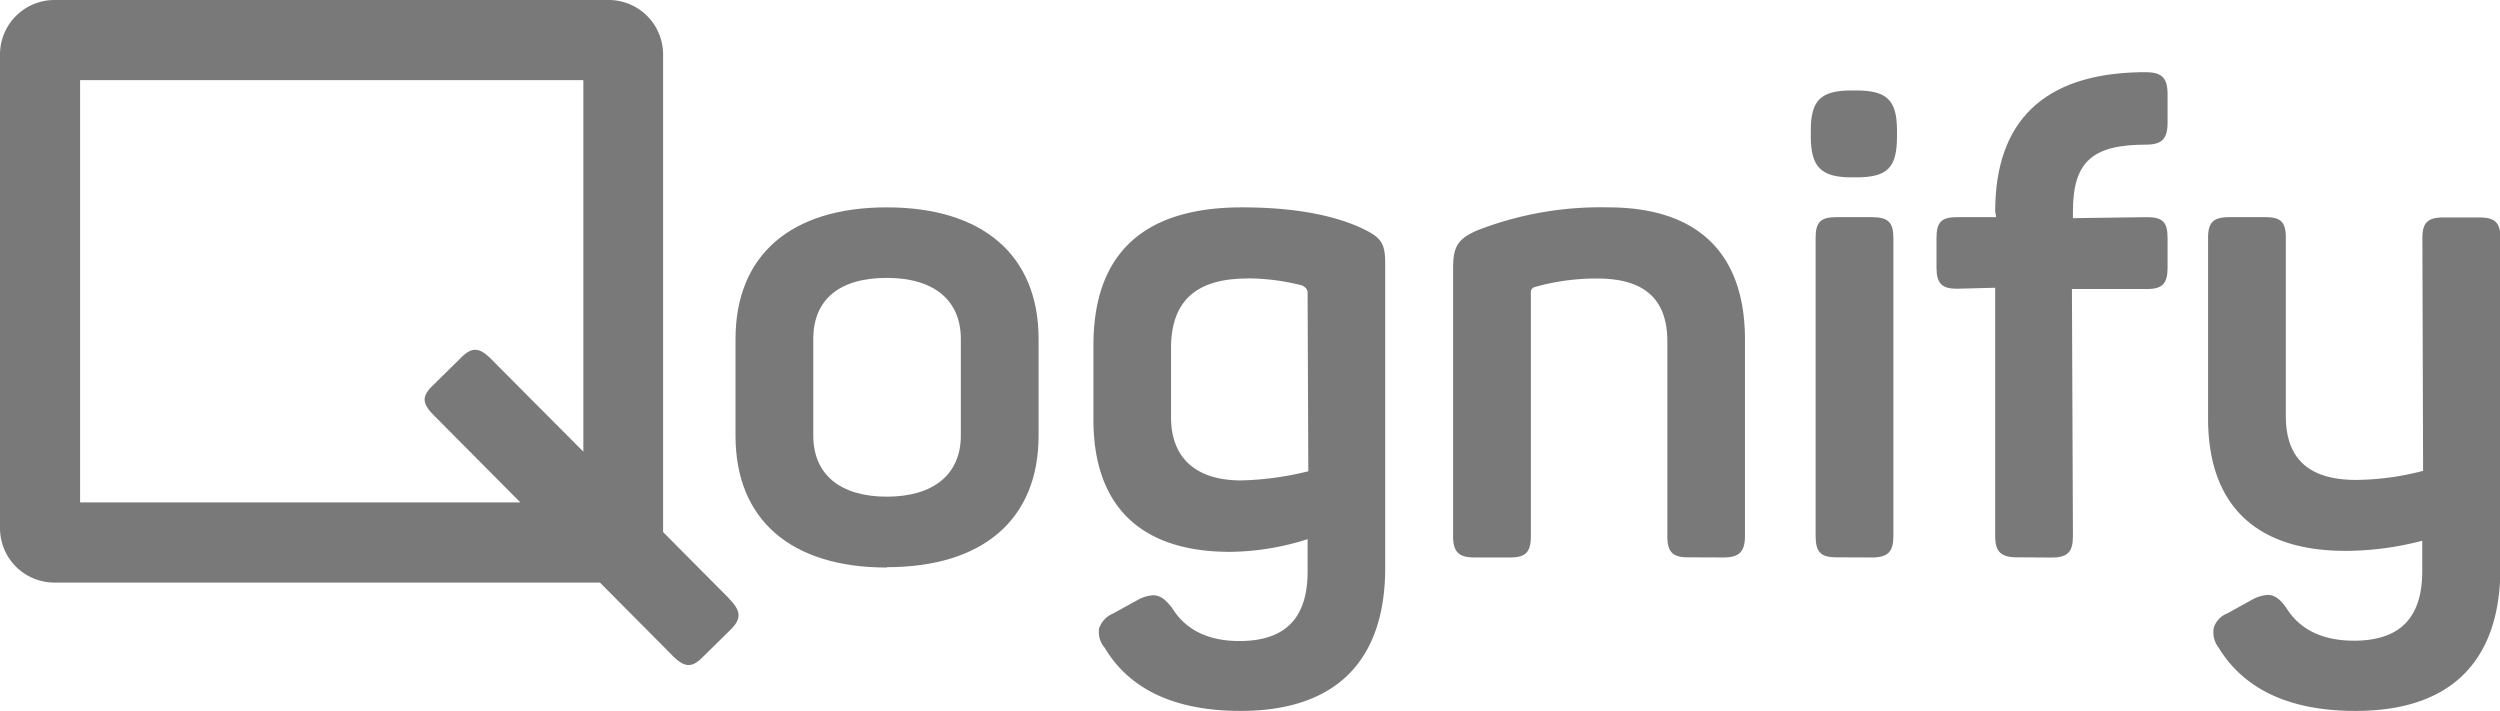 <svg xmlns="http://www.w3.org/2000/svg" viewBox="0 0 352.4 100.21"><defs><style>.cls-1{fill:#797979;}</style></defs><title>Qognify Logo</title><g id="Layer_2" data-name="Layer 2"><g id="Layer_1-2" data-name="Layer 1"><path class="cls-1" d="M102.78,84.37,93.47,75c0-.18,0-.35,0-.53V7.67A7.68,7.68,0,0,0,85.86,0H7.66A7.68,7.68,0,0,0,0,7.67V74.46a7.67,7.67,0,0,0,7.66,7.66H84.57L94.74,92.36c1.68,1.71,2.72,1.84,4.23.35l4.06-4c1.5-1.5,1.44-2.6-.25-4.31M11.29,70.82V11.3H82.23V63.67l-13-13.06c-1.69-1.7-2.73-1.7-4.23-.2l-4.06,4c-1.51,1.49-1.45,2.46.24,4.16L73.35,70.82Z"/><path class="cls-1" d="M125,80c-13.55,0-21.32-6.77-21.32-18.55V47.78c0-11.79,7.77-18.55,21.32-18.55s21.4,6.76,21.4,18.55V61.4c0,11.78-7.8,18.55-21.4,18.55m0-40.78c-6.68,0-10.36,3.06-10.36,8.61V61.4c0,5.47,3.78,8.61,10.36,8.61s10.44-3.14,10.44-8.61V47.78c0-5.47-3.8-8.61-10.44-8.61"/><path class="cls-1" d="M174.87,100.21c-9.2,0-15.65-3-19.16-8.91a3.38,3.38,0,0,1-.78-2.72,3.43,3.43,0,0,1,1.93-2.08l3.51-1.93a5,5,0,0,1,2.17-.66c.94,0,1.7.51,2.69,1.8,1.9,3.09,5.09,4.65,9.47,4.65,6.47,0,9.62-3.21,9.62-9.81V76a37.08,37.08,0,0,1-10.92,1.79c-12.61,0-19.27-6.44-19.27-18.65V48.69c0-12.91,7-19.46,20.94-19.46,7,0,12.62,1,16.71,2.86,3,1.39,3.48,2.17,3.48,5.2V80c0,13.22-7,20.21-20.39,20.21m.93-60.95c-7.22,0-10.73,3.21-10.73,9.81v9.75c0,5.74,3.51,8.9,9.89,8.9a43.47,43.47,0,0,0,9.46-1.29l-.1-25.19c0-.41-.25-.73-.76-1a31.16,31.16,0,0,0-7.76-1"/><path class="cls-1" d="M237.94,78.56c-2.17,0-2.91-.75-2.91-3V48.15c0-6-3.23-8.89-9.89-8.89a31.85,31.85,0,0,0-8.8,1.2.74.74,0,0,0-.55.78V75.58c0,2.23-.73,3-2.9,3h-5.06c-2.2,0-3-.78-3-3V37.74c0-3.08.75-4.18,3.67-5.37a47.91,47.91,0,0,1,18.18-3.14c12.62,0,19.29,6.44,19.29,18.64V75.58c0,2.17-.82,3-3,3Z"/><path class="cls-1" d="M258.83,78.56c-2.17,0-2.9-.75-2.9-3V33.51c0-2.2.71-2.9,2.9-2.9h5.06c2.24,0,3,.73,3,2.9V75.58c0,2.2-.78,3-3,3ZM261,25c-4.3,0-5.75-1.46-5.75-5.76V18.4c0-4.27,1.4-5.65,5.75-5.65h.64c4.36,0,5.76,1.38,5.76,5.65v.84c0,4.41-1.35,5.76-5.76,5.76Z"/><path class="cls-1" d="M284.33,78.56c-2.28,0-3.09-.78-3.09-3v-35l-5.38.14c-2.16,0-2.89-.76-2.89-3V33.51c0-2.2.7-2.9,2.89-2.9h5.52l-.14-.79c0-12.76,6.86-19.37,20.39-19.64h.83c2.28,0,3.08.81,3.08,3.07V17.3c0,2.28-.8,3.09-3.08,3.09-7.58,0-10.26,2.47-10.26,9.43v.93l10.45-.14c2.19,0,2.89.7,2.89,2.9v4.23c0,2.23-.73,3-2.89,3H292.06l.14,34.85c0,2.23-.76,3-3,3Z"/><path class="cls-1" d="M332,100.21c-9.18,0-15.66-3-19.26-8.91a3.58,3.58,0,0,1-.68-2.85,3.28,3.28,0,0,1,1.93-2l3.49-1.93a5.12,5.12,0,0,1,2.17-.66c.94,0,1.69.52,2.61,1.8,1.9,3.08,5.11,4.65,9.55,4.65,6.48,0,9.63-3.21,9.63-9.81V76.22a42.63,42.63,0,0,1-10.82,1.43C318,77.65,311.25,71.2,311.25,59V33.51c0-2.17.75-2.9,3-2.9h5.07c2.19,0,2.89.7,2.89,2.9V58.65c0,6,3.24,9,9.9,9a38.31,38.31,0,0,0,9.45-1.28l-.1-32.82c0-2.17.75-2.9,3-2.9h5c2.23,0,3,.73,3,2.9V80c0,13.22-7,20.21-20.39,20.21"/></g></g></svg>